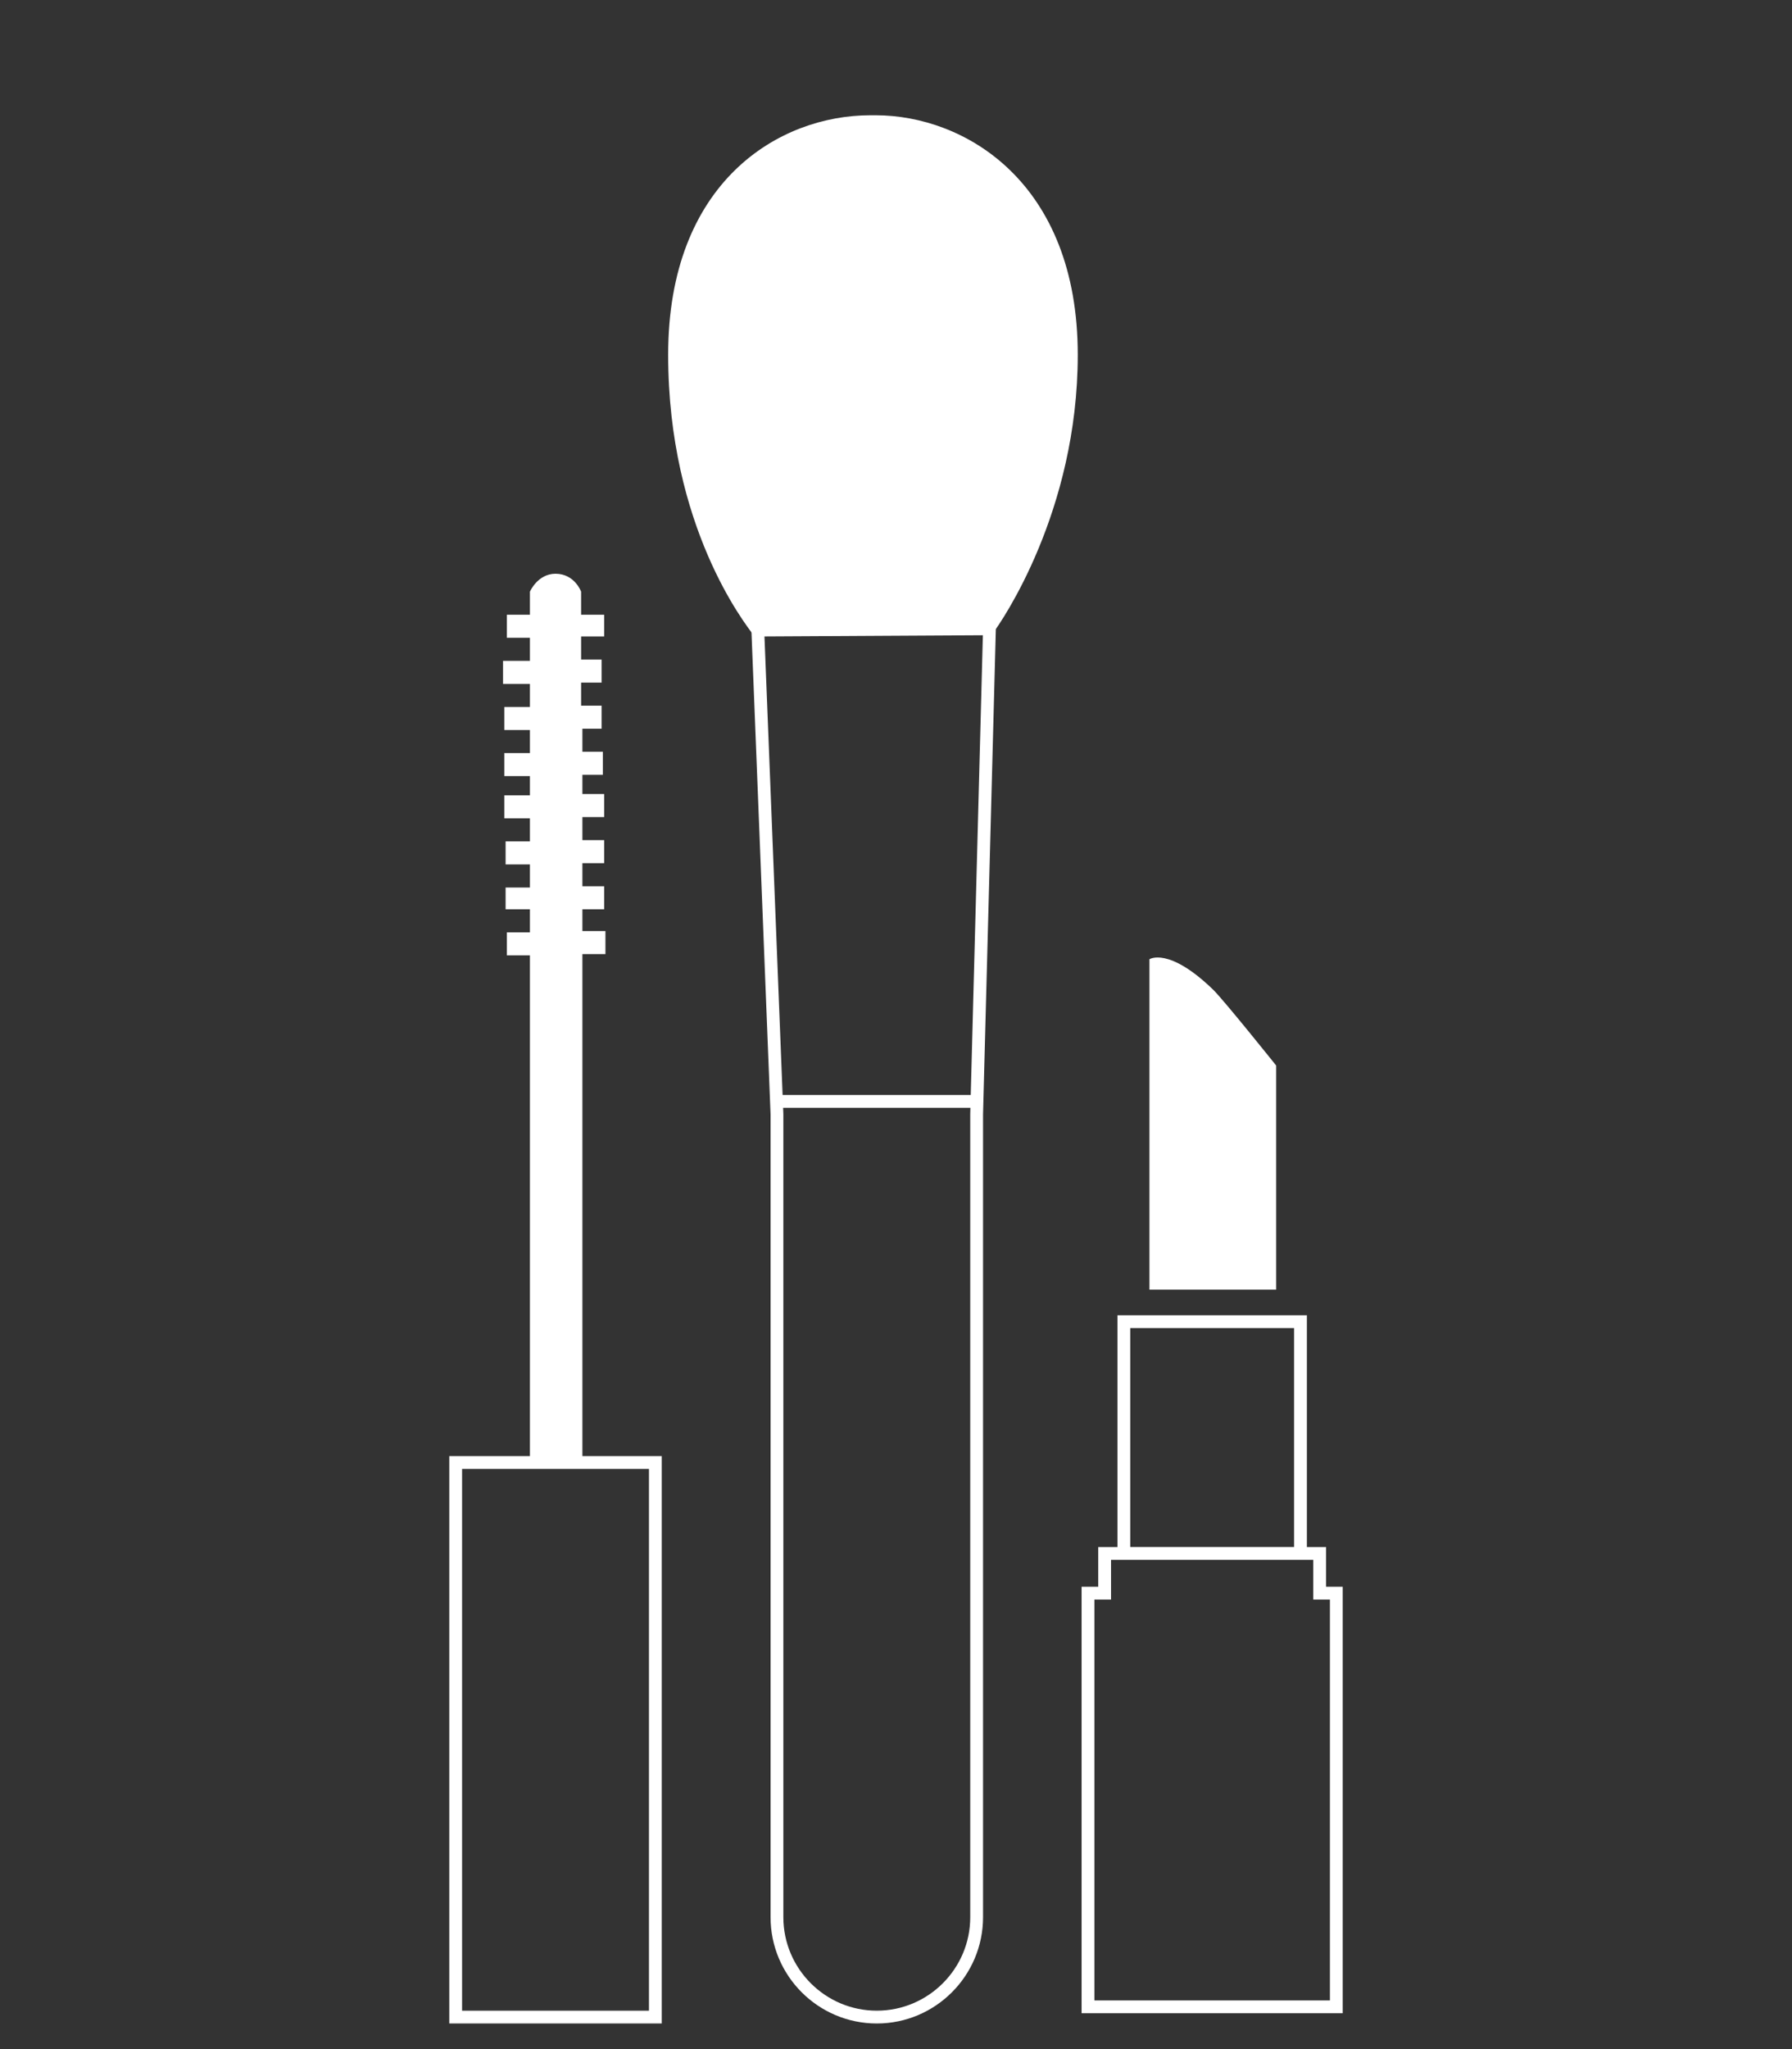 <svg id="Calque_1" xmlns="http://www.w3.org/2000/svg" width="140" height="160" viewBox="0 0 140 160"><rect x="0" y="0" width="140" height="160" fill="#333333" stroke="none"/><style>.st0{stroke:#fff;stroke-miterlimit:10}.st0,.st1{fill:#fff}.st2{fill:none;stroke:#fff;stroke-miterlimit:10}</style><path class="st0" d="M77.2 49.1c.6-.8 6.5-9.3 6.5-21.4 0-13.2-8.6-18.2-15.3-18.2H68c-6.9 0-15.3 5-15.3 18.2 0 13.3 6 20.8 6.5 21.5l18-.1z"/><path class="st1" d="M99.7 100.7h-9.9V74.9s1.5-1 5 2.4c.9.9 4.9 5.9 4.9 5.9v17.5z"/><path class="st2" d="M85 156.7v-32.3h1.3v-3.1h16.8v3.1h1.3v32.3z"/><path class="st2" d="M87.8 103.2h13.8v18.1H87.8z"/><path class="st1" d="M45.5 114.2V74.5h1.8v-1.8h-1.8V71h1.7v-1.8h-1.7v-1.8h1.7v-1.8h-1.7v-1.8h1.7V62h-1.7v-1.5h1.6v-1.8h-1.6v-1.8H47v-1.8h-1.6v-1.8H47v-1.8h-1.6v-1.8h1.8V48h-1.8v-1.8s-.5-1.4-2-1.4c-1.4 0-2 1.4-2 1.4V48h-1.8v1.8h1.8v1.8h-2.1v1.8h2.1v1.8h-2V57h2v1.8h-2v1.8h2v1.5h-2v1.8h2v1.8h-1.9v1.8h1.9v1.8h-1.9V71h1.9v1.8h-1.8v1.8h1.8v39.6"/><path class="st2" d="M35.6 114.2h15.6v43.3H35.6zm23.6-65.1L60.7 87v62.7c0 4.3 3.5 7.8 7.8 7.8s7.8-3.5 7.8-7.8V87l1-37.9M60.8 86h15.5"/></svg>